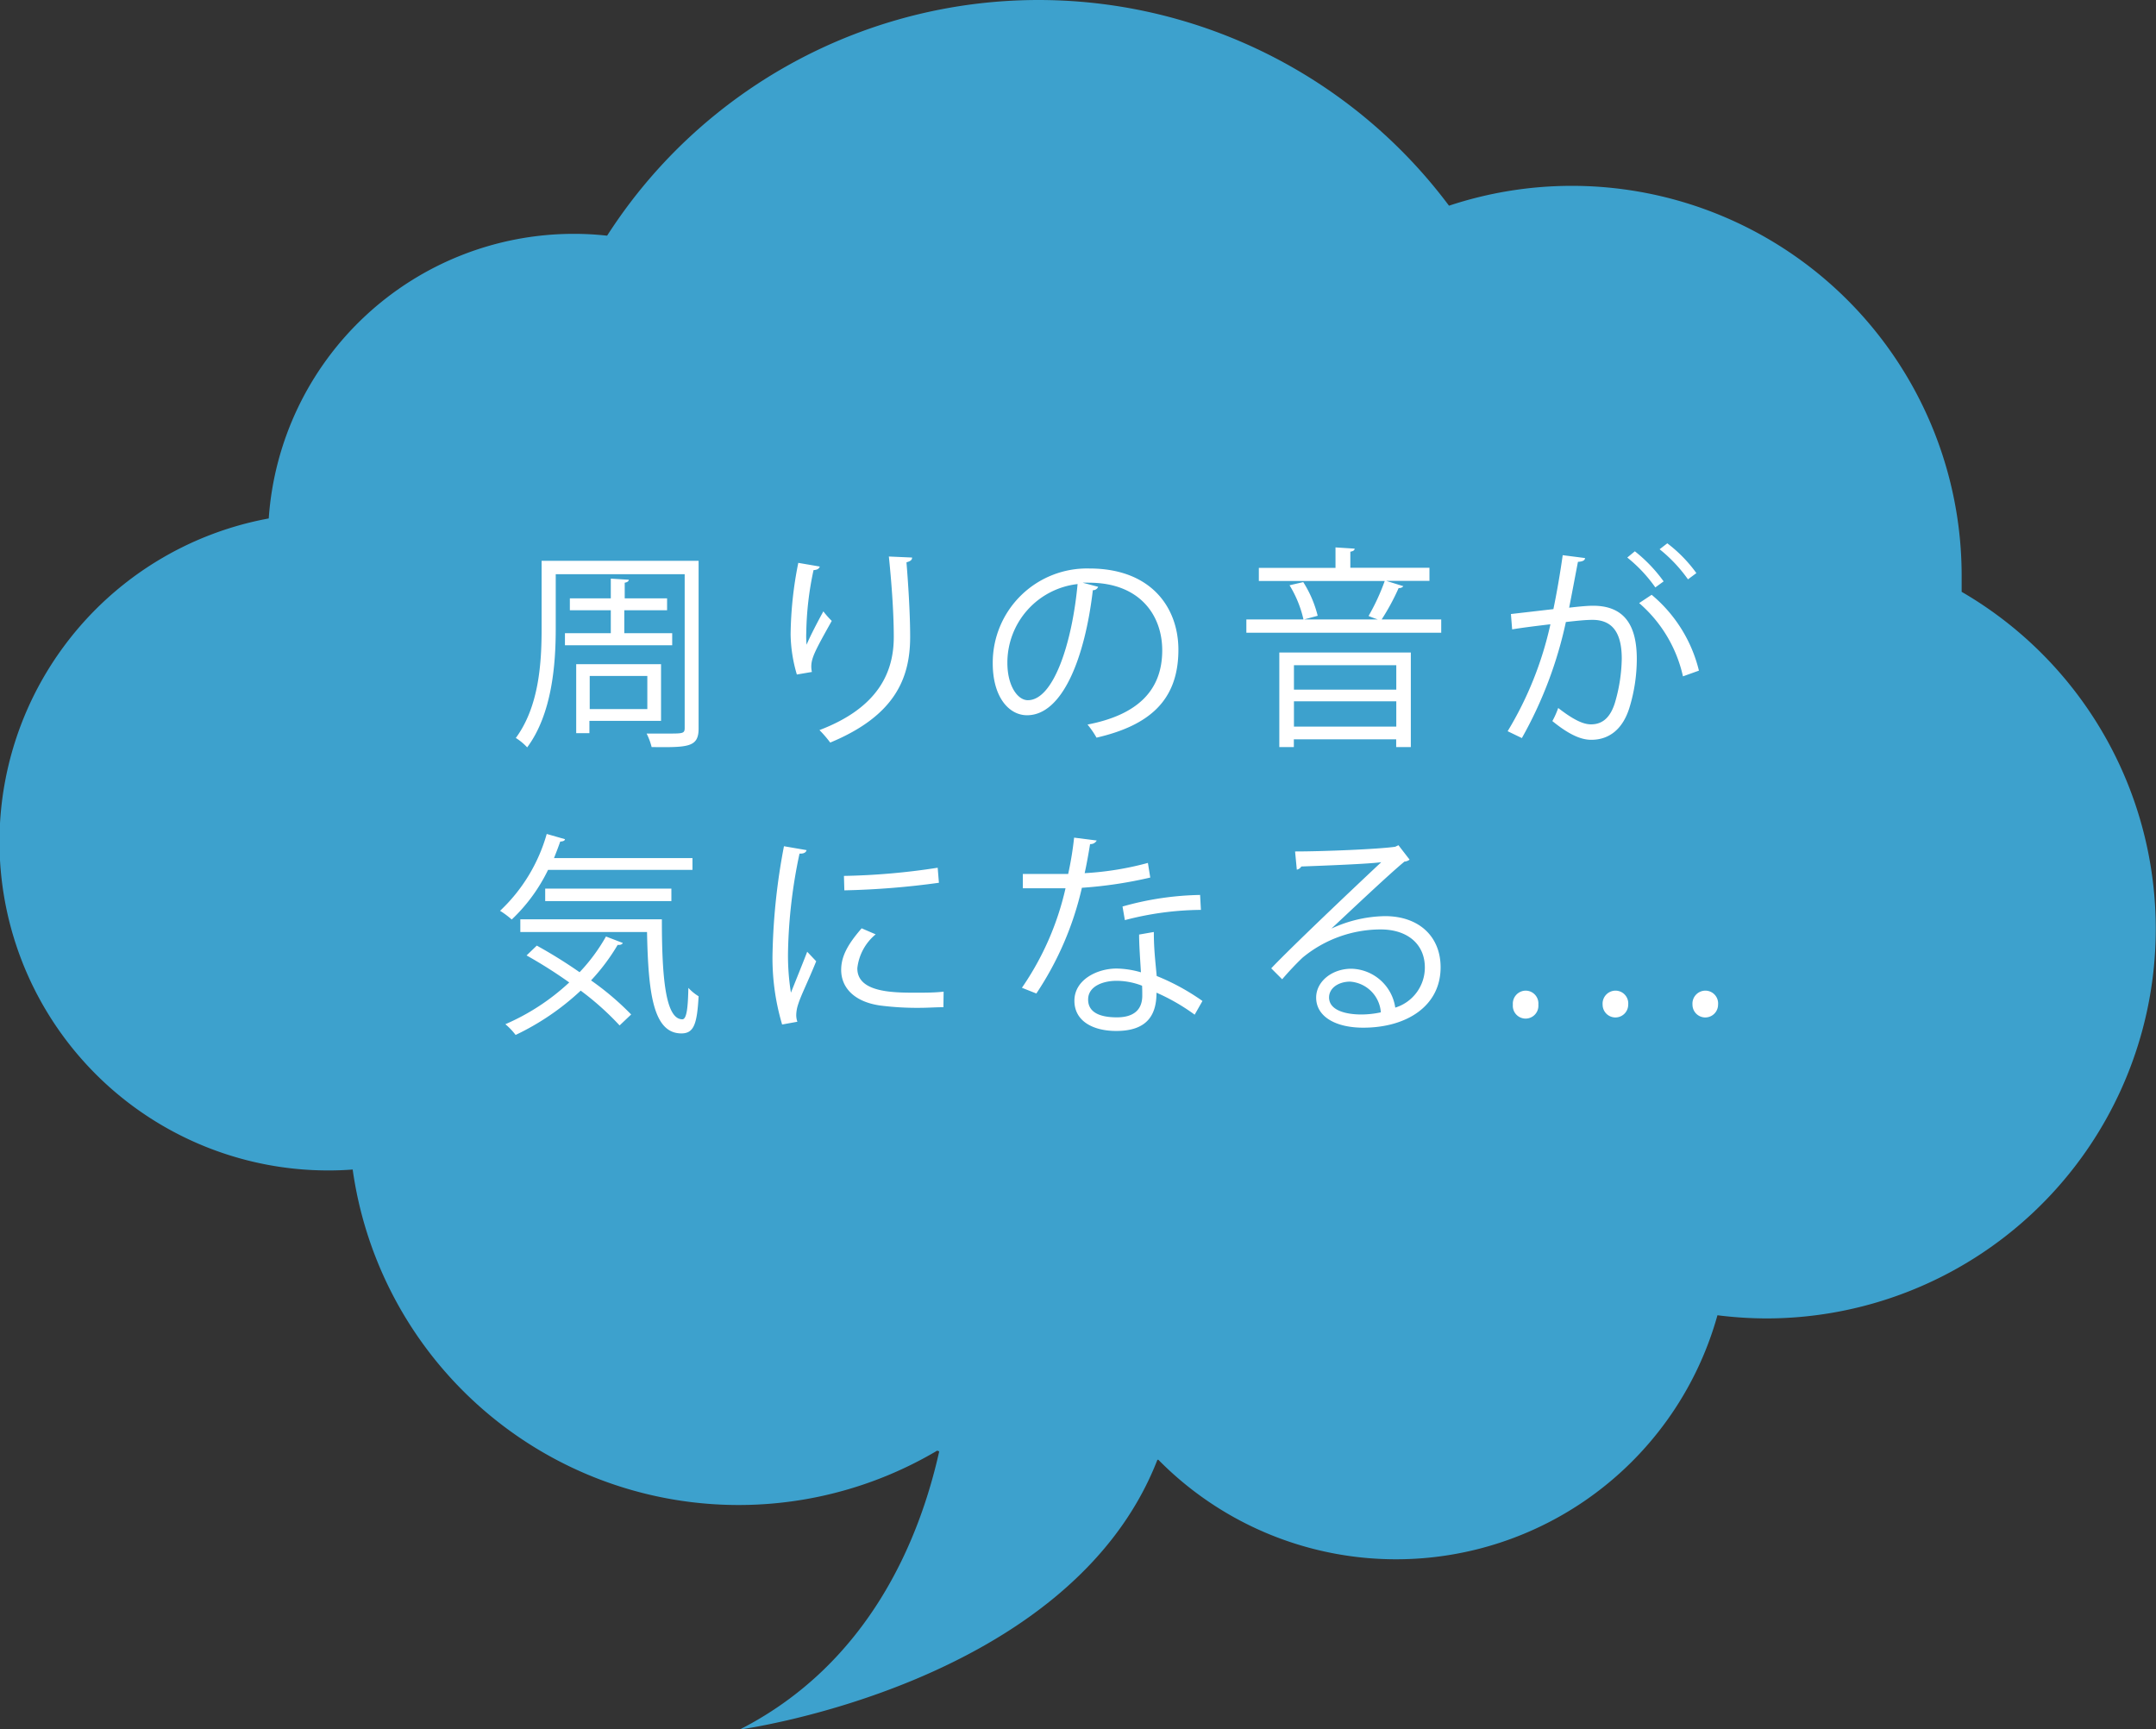 <svg xmlns="http://www.w3.org/2000/svg" viewBox="0 0 210.66 168.97"><rect x="0" y="0" width="210.66" height="168.97" fill="#333333" stroke="none"/><defs><style>.cls-1{fill:#3da1cd}.cls-2{fill:#fff}</style></defs><title>アセット 5</title><g id="レイヤー_2" data-name="レイヤー 2"><g id="レイヤー_1-2" data-name="レイヤー 1"><path class="cls-1" d="M26.26 50.63a29.88 29.88 0 0 1 29.8-27.78 29.27 29.27 0 0 1 3.26.18 50.08 50.08 0 0 1 82.26-2.93 38.09 38.09 0 0 1 50.09 36.14v1.59a38.07 38.07 0 0 1-19 71 38.9 38.9 0 0 1-4.86-.31 32.6 32.6 0 0 1-54.63 14.12h-.09c-8.54 22-40.81 26.36-40.81 26.36 12.64-6.45 17.57-18.57 19.49-27.18l-.2-.07a38.08 38.08 0 0 1-57.11-27.47c-.77.06-1.55.09-2.33.09a32.12 32.12 0 0 1-5.87-63.71z"/><path class="cls-2" d="M68.26 54.8v16.38c0 1.84-1 1.86-4.59 1.82a6.27 6.27 0 0 0-.49-1.32h2c1.57 0 1.72 0 1.72-.57v-15H54.3v5.33c0 3.47-.36 8.32-2.79 11.59a5.43 5.43 0 0 0-1.11-.92c2.28-3.09 2.52-7.39 2.52-10.67V54.8zM55.2 61.87h4.48v-2.24h-4v-1.16h4v-1.93l1.76.11c0 .14-.15.25-.4.29v1.53h4.14v1.16H61v2.24h4.68v1.18H55.2zm9.39 8.57h-7v1.2H56.3V64.9h8.29zm-1.34-4.39h-5.63v3.24h5.63zm14.61-.14a14.45 14.45 0 0 1-.61-3.91 37 37 0 0 1 .75-7l2.1.36c-.09.27-.34.33-.61.35a30.73 30.73 0 0 0-.71 6.11 8.9 8.9 0 0 0 .03 1.18c.42-1 1.2-2.46 1.64-3.26a8.37 8.37 0 0 0 .82.93c-1.56 2.79-2 3.59-2 4.47a2.44 2.44 0 0 0 .06.52zm11.26-11.43c0 .26-.19.36-.55.47.15 1.82.36 4.87.36 7.28 0 4.05-1.49 7.71-7.81 10.33a11.73 11.73 0 0 0-1.05-1.22c5.73-2.18 7.26-5.64 7.26-9.09 0-2.58-.25-5.63-.48-7.87zm18.18 2.86a.53.53 0 0 1-.52.33c-.76 6.53-2.94 12.22-6.43 12.22-1.76 0-3.35-1.76-3.35-5.08a9.21 9.21 0 0 1 9.44-9.26c6.07 0 8.7 3.85 8.7 7.94 0 5-2.9 7.41-8 8.59a8.67 8.67 0 0 0-.88-1.28c4.82-.93 7.3-3.28 7.3-7.25 0-3.46-2.22-6.61-7.14-6.61a6.26 6.26 0 0 0-.63 0zm-2-.27a7.73 7.73 0 0 0-6.87 7.7c0 2.25 1 3.65 2 3.65 2.51 0 4.33-5.6 4.86-11.35zm31.82.21a.51.51 0 0 1-.46.18 22.25 22.25 0 0 1-1.66 3.07h5.82v1.3h-19.04v-1.3h5.58a11 11 0 0 0-1.36-3.34l1.34-.31a11.17 11.17 0 0 1 1.41 3.29l-1.33.36h7.21c-.32-.1-.7-.25-.91-.34a20.88 20.88 0 0 0 1.58-3.42H123v-1.28h7.49v-2l1.87.12c0 .15-.13.25-.42.3v1.57h7.73v1.28h-4.22zM125 73v-9.24h12.85V73h-1.43v-.76h-10V73zm11.43-8h-10v2.39h10zm-10 6h10v-2.47h-10zm28.44-16.47c0 .25-.29.35-.69.37-.23 1.18-.61 3.22-.86 4.48.94-.11 1.8-.19 2.33-.19 3.19 0 4.28 2.07 4.28 5.22a16.39 16.39 0 0 1-.71 4.71c-.65 2.14-2 3.17-3.74 3.17-.86 0-2-.36-3.8-1.83a8.27 8.27 0 0 0 .57-1.28c1.67 1.3 2.56 1.6 3.21 1.6 1.19 0 1.91-.76 2.33-2.1a16 16 0 0 0 .67-4.31c0-2.39-.8-3.82-2.9-3.8-.63 0-1.49.09-2.56.21a40.37 40.37 0 0 1-4.3 11.34l-1.39-.67A34.4 34.4 0 0 0 151.49 61c-1.07.13-2.6.31-3.74.5l-.12-1.5 4.15-.48c.32-1.53.65-3.42.91-5.27zm4.87-.66a14.59 14.59 0 0 1 2.81 2.94l-.81.59a14.17 14.17 0 0 0-2.74-2.92zm4.7 12.22a13.24 13.24 0 0 0-4.28-7.16l1.22-.81a13.92 13.92 0 0 1 4.62 7.41zm-1.53-13a13.66 13.66 0 0 1 2.84 2.91l-.82.61a14.48 14.48 0 0 0-2.77-2.94zM67.66 85H53.55A16.67 16.67 0 0 1 50 89.85a8.34 8.34 0 0 0-1.14-.85 16.45 16.45 0 0 0 4.56-7.51l1.78.51c0 .15-.21.23-.46.23-.19.55-.4 1.09-.61 1.62h13.53zm-15.21 7.4a46.92 46.92 0 0 1 4.18 2.6 17.59 17.59 0 0 0 2.58-3.49l1.64.63c-.06.17-.29.21-.5.19a19.64 19.64 0 0 1-2.6 3.47 27.45 27.45 0 0 1 3.92 3.33l-1.13 1.07a27.55 27.55 0 0 0-3.8-3.4 25 25 0 0 1-6.36 4.33 6.5 6.5 0 0 0-1-1.05A21.86 21.86 0 0 0 55.62 96a45.78 45.78 0 0 0-4.17-2.64zm-1.61-2.57h13.83c0 5.61.34 9.77 2 9.77.44 0 .55-1.22.59-3.07a4.61 4.61 0 0 0 1 .82c-.15 2.69-.45 3.63-1.68 3.63-2.78 0-3.24-4-3.36-9.91H50.84zm14.76-1.78H53.27v-1.22H65.6zm13.21-4.98c-.06.23-.27.36-.69.34A50 50 0 0 0 77 92.86a22.94 22.94 0 0 0 .28 4.14c.4-1 1.3-3.23 1.59-4l.88.93c-.86 2.12-1.49 3.32-1.78 4.26a3.43 3.43 0 0 0-.17 1 2 2 0 0 0 .11.65l-1.49.27a22.77 22.77 0 0 1-.93-7.22 61.72 61.72 0 0 1 1.11-10.2zm13.37 15.35c-.75 0-1.53.06-2.31.06a28.38 28.38 0 0 1-3.9-.23c-2.58-.38-3.78-1.8-3.78-3.48 0-1.45.8-2.67 2-4.06l1.37.59a5 5 0 0 0-1.79 3.3C83.74 97 87.31 97 89.5 97c.88 0 1.82 0 2.7-.1zm-9.72-12.83a67.09 67.09 0 0 0 9.16-.8l.12 1.47a78.89 78.89 0 0 1-9.24.74zm24.7-3.46a.69.69 0 0 1-.65.35c-.15.93-.34 2-.53 2.84a29.66 29.66 0 0 0 6.18-1l.23 1.43a41.84 41.84 0 0 1-6.68 1 31 31 0 0 1-4.45 10.33l-1.41-.56a27.92 27.92 0 0 0 4.26-9.72h-4.17v-1.4h4.43a33.31 33.31 0 0 0 .58-3.55zm5.58 8.94c0 1.7.15 2.86.28 4.3a21.79 21.79 0 0 1 4.47 2.44l-.76 1.34A19.62 19.62 0 0 0 113 97c0 2.1-.84 3.74-3.93 3.74-2.33 0-4.12-1-4.09-3s2.2-3.1 4.13-3.1a9 9 0 0 1 2.37.37c-.08-1.34-.18-2.7-.18-3.69zm-1.15 5.25a6.9 6.9 0 0 0-2.5-.48c-1.26 0-2.75.5-2.77 1.8s1.17 1.77 2.81 1.77 2.48-.74 2.48-2.12c0-.29 0-.66-.02-.97zm5.75-7.41a29.87 29.87 0 0 0-7.43 1l-.23-1.33a29.43 29.43 0 0 1 7.58-1.13zm12.77 1.82a12.81 12.81 0 0 1 5.21-1.21c3.34 0 5.44 2 5.44 5 0 3.8-3.34 5.9-7.56 5.9-2.73 0-4.6-1.1-4.6-2.94 0-1.56 1.53-2.82 3.44-2.82a4.44 4.44 0 0 1 4.29 3.8 4.1 4.1 0 0 0 2.89-3.92c0-2.27-1.68-3.72-4.32-3.72a12 12 0 0 0-7.62 2.75c-.63.59-1.45 1.47-2 2.12l-1.07-1.07c1.89-2 7.9-7.7 10.75-10.37-1.22.17-5.42.33-7.81.42a.66.66 0 0 1-.44.31l-.17-1.78c2.84 0 8.25-.23 9.79-.46l.31-.15 1.09 1.41a.92.92 0 0 1-.5.19c-1.49 1.22-5.48 5-7.12 6.53zm2.9 8.4a8.94 8.94 0 0 0 1.91-.21 3.24 3.24 0 0 0-3-3c-1.09 0-2.06.59-2.06 1.56.02 1.3 1.76 1.65 3.14 1.65zm14.81-.96a1.27 1.27 0 0 1 1.26-1.37 1.25 1.25 0 0 1 1.23 1.37 1.25 1.25 0 1 1-2.49 0zm8.77 0a1.27 1.27 0 0 1 1.26-1.37 1.25 1.25 0 0 1 1.24 1.37 1.25 1.25 0 1 1-2.5 0zm8.78 0a1.27 1.27 0 0 1 1.26-1.37 1.25 1.25 0 0 1 1.24 1.37 1.25 1.25 0 1 1-2.5 0z"/></g></g></svg>